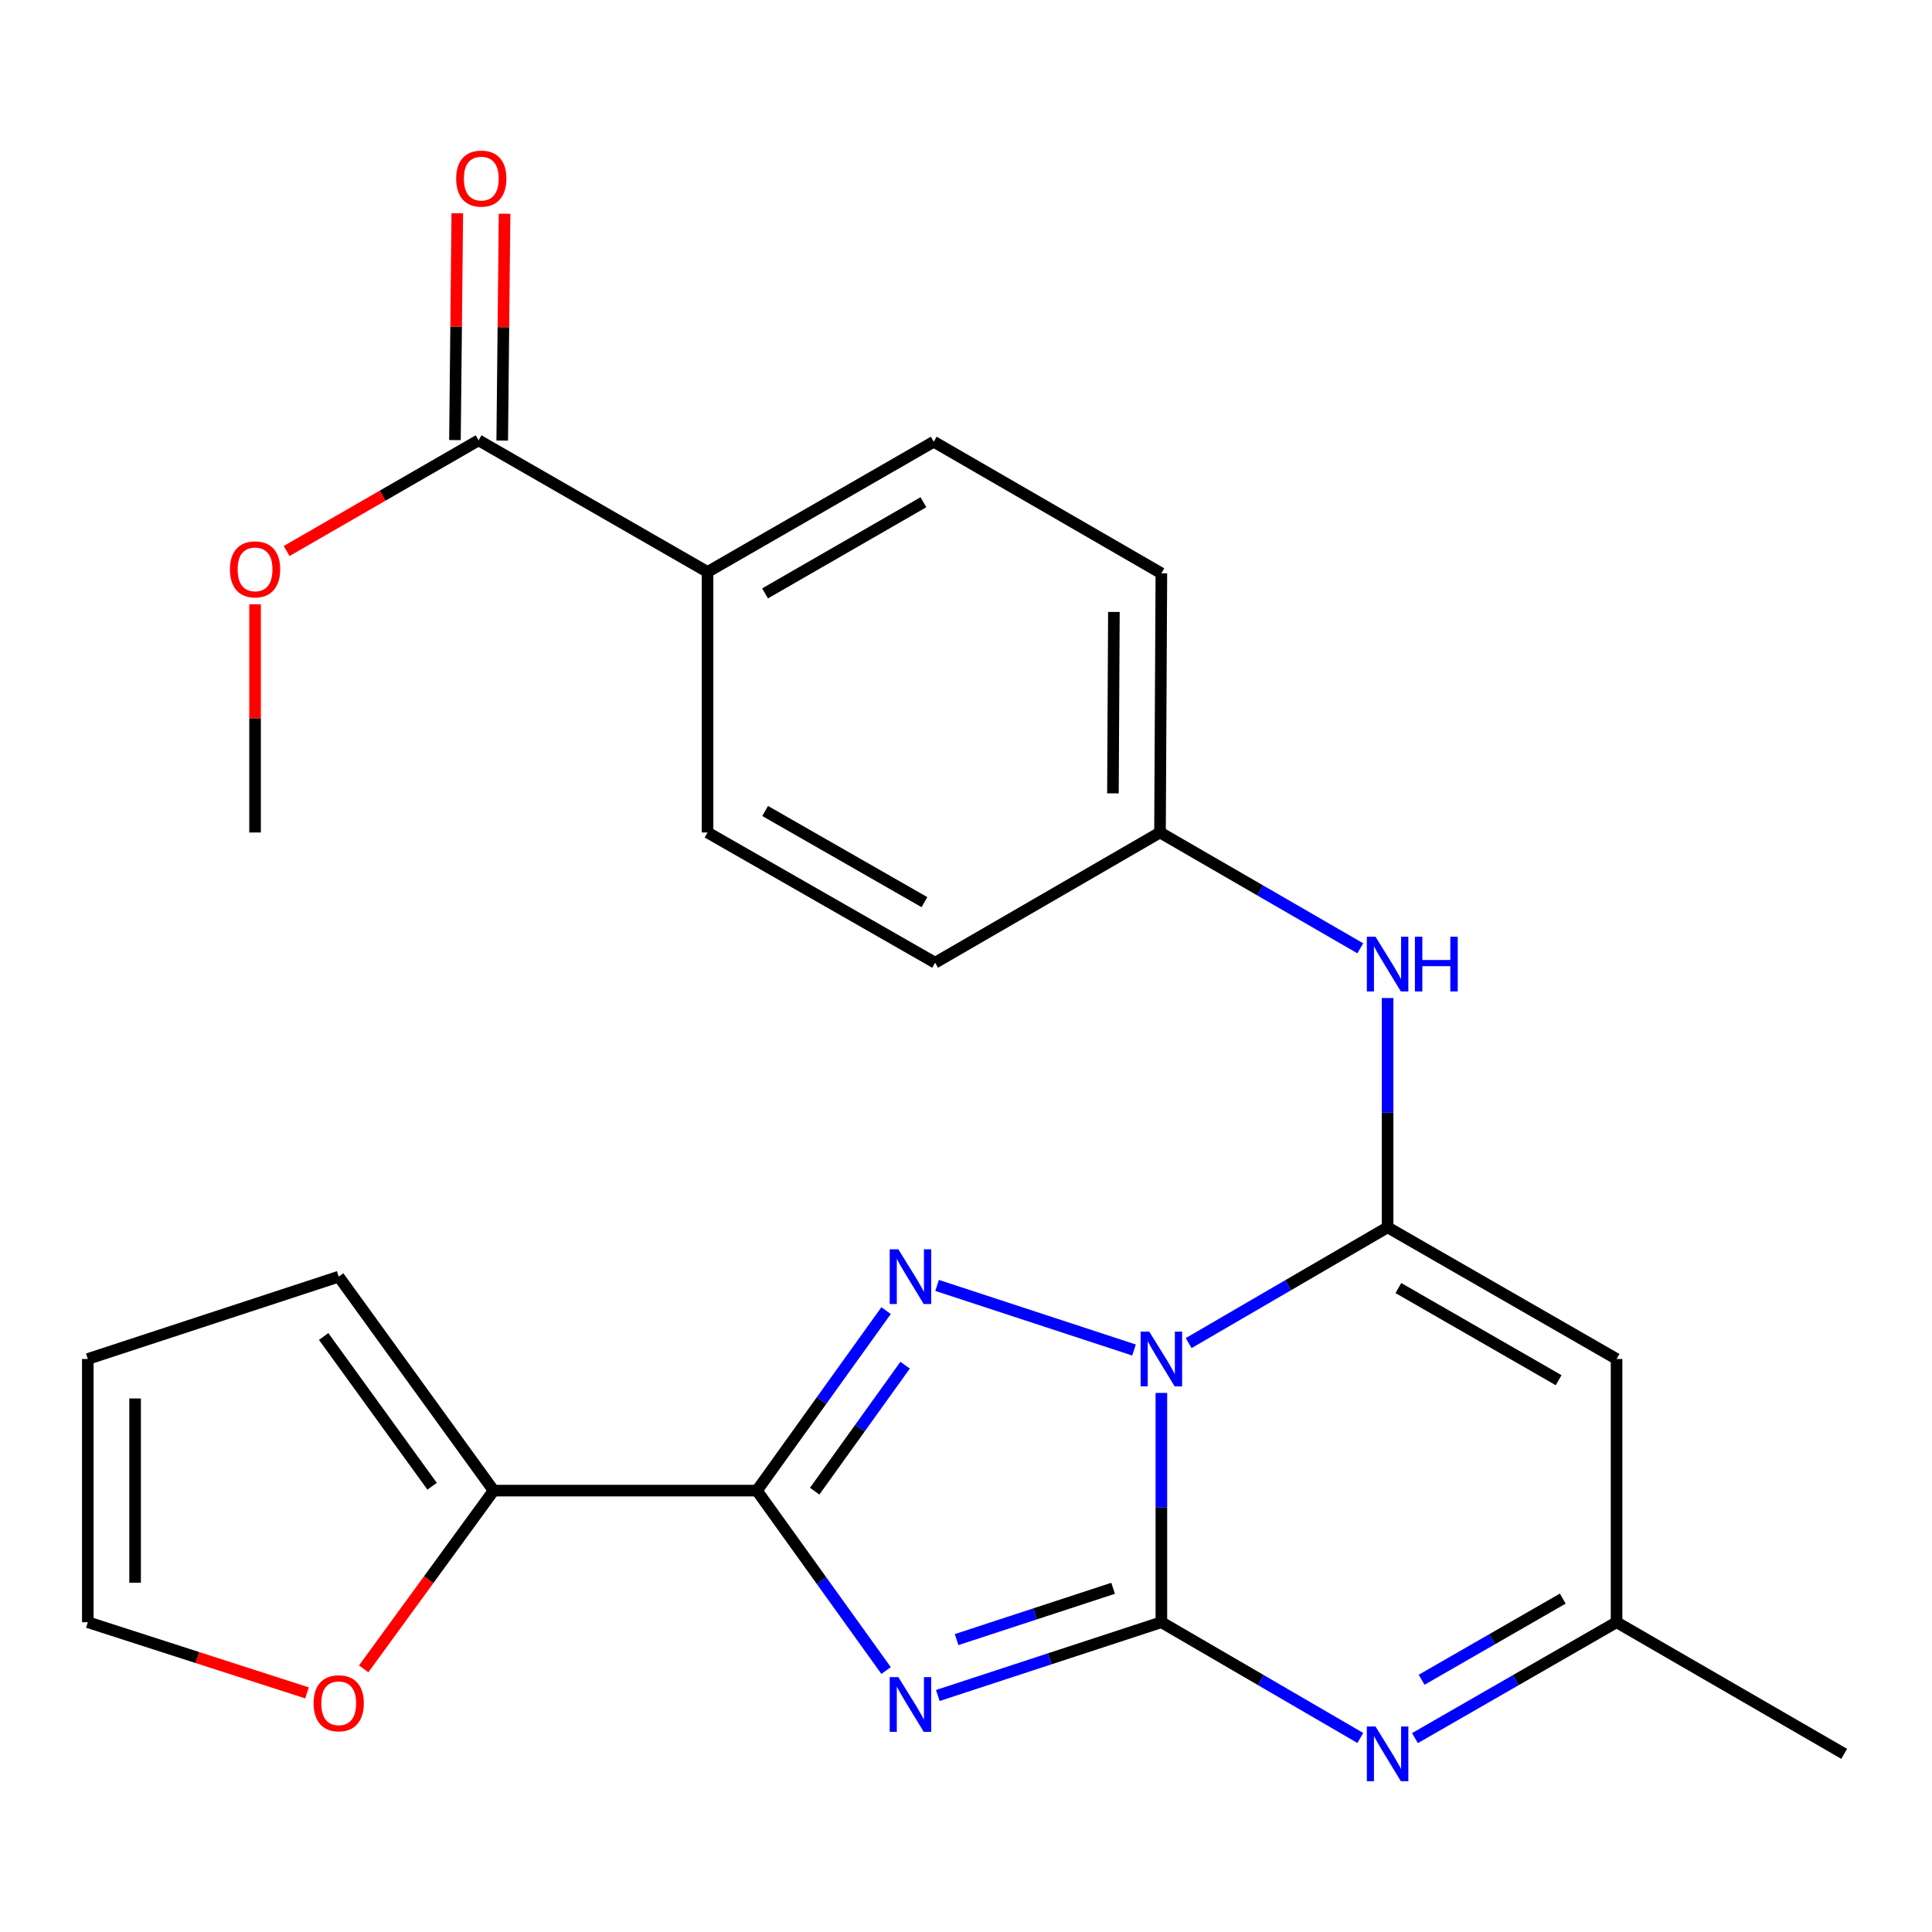 <?xml version='1.0' encoding='iso-8859-1'?>
<svg version='1.1' baseProfile='full'
              xmlns='http://www.w3.org/2000/svg'
                      xmlns:rdkit='http://www.rdkit.org/xml'
                      xmlns:xlink='http://www.w3.org/1999/xlink'
                  xml:space='preserve'
width='1000px' height='1000px' viewBox='0 0 1000 1000'>
<!-- END OF HEADER -->
<rect style='opacity:1.0;fill:#FFFFFF;stroke:none' width='1000' height='1000' x='0' y='0'> </rect>
<path class='bond-0' d='M 601.123,720.973 L 601.123,780.315' style='fill:none;fill-rule:evenodd;stroke:#0000FF;stroke-width:6px;stroke-linecap:butt;stroke-linejoin:miter;stroke-opacity:1' />
<path class='bond-0' d='M 601.123,780.315 L 601.123,839.656' style='fill:none;fill-rule:evenodd;stroke:#000000;stroke-width:6px;stroke-linecap:butt;stroke-linejoin:miter;stroke-opacity:1' />
<path class='bond-2' d='M 586.966,698.763 L 485.034,665.326' style='fill:none;fill-rule:evenodd;stroke:#0000FF;stroke-width:6px;stroke-linecap:butt;stroke-linejoin:miter;stroke-opacity:1' />
<path class='bond-3' d='M 615.25,695.186 L 666.735,665.224' style='fill:none;fill-rule:evenodd;stroke:#0000FF;stroke-width:6px;stroke-linecap:butt;stroke-linejoin:miter;stroke-opacity:1' />
<path class='bond-3' d='M 666.735,665.224 L 718.219,635.262' style='fill:none;fill-rule:evenodd;stroke:#000000;stroke-width:6px;stroke-linecap:butt;stroke-linejoin:miter;stroke-opacity:1' />
<path class='bond-1' d='M 601.123,839.656 L 543.265,858.624' style='fill:none;fill-rule:evenodd;stroke:#000000;stroke-width:6px;stroke-linecap:butt;stroke-linejoin:miter;stroke-opacity:1' />
<path class='bond-1' d='M 543.265,858.624 L 485.406,877.591' style='fill:none;fill-rule:evenodd;stroke:#0000FF;stroke-width:6px;stroke-linecap:butt;stroke-linejoin:miter;stroke-opacity:1' />
<path class='bond-1' d='M 576.144,822.095 L 535.643,835.373' style='fill:none;fill-rule:evenodd;stroke:#000000;stroke-width:6px;stroke-linecap:butt;stroke-linejoin:miter;stroke-opacity:1' />
<path class='bond-1' d='M 535.643,835.373 L 495.142,848.65' style='fill:none;fill-rule:evenodd;stroke:#0000FF;stroke-width:6px;stroke-linecap:butt;stroke-linejoin:miter;stroke-opacity:1' />
<path class='bond-5' d='M 601.123,839.656 L 652.608,869.612' style='fill:none;fill-rule:evenodd;stroke:#000000;stroke-width:6px;stroke-linecap:butt;stroke-linejoin:miter;stroke-opacity:1' />
<path class='bond-5' d='M 652.608,869.612 L 704.092,899.568' style='fill:none;fill-rule:evenodd;stroke:#0000FF;stroke-width:6px;stroke-linecap:butt;stroke-linejoin:miter;stroke-opacity:1' />
<path class='bond-25' d='M 458.636,864.665 L 425.201,818.102' style='fill:none;fill-rule:evenodd;stroke:#0000FF;stroke-width:6px;stroke-linecap:butt;stroke-linejoin:miter;stroke-opacity:1' />
<path class='bond-25' d='M 425.201,818.102 L 391.767,771.539' style='fill:none;fill-rule:evenodd;stroke:#000000;stroke-width:6px;stroke-linecap:butt;stroke-linejoin:miter;stroke-opacity:1' />
<path class='bond-4' d='M 458.64,678.372 L 425.203,724.955' style='fill:none;fill-rule:evenodd;stroke:#0000FF;stroke-width:6px;stroke-linecap:butt;stroke-linejoin:miter;stroke-opacity:1' />
<path class='bond-4' d='M 425.203,724.955 L 391.767,771.539' style='fill:none;fill-rule:evenodd;stroke:#000000;stroke-width:6px;stroke-linecap:butt;stroke-linejoin:miter;stroke-opacity:1' />
<path class='bond-4' d='M 468.487,706.615 L 445.081,739.223' style='fill:none;fill-rule:evenodd;stroke:#0000FF;stroke-width:6px;stroke-linecap:butt;stroke-linejoin:miter;stroke-opacity:1' />
<path class='bond-4' d='M 445.081,739.223 L 421.676,771.832' style='fill:none;fill-rule:evenodd;stroke:#000000;stroke-width:6px;stroke-linecap:butt;stroke-linejoin:miter;stroke-opacity:1' />
<path class='bond-6' d='M 718.219,635.262 L 836.729,703.407' style='fill:none;fill-rule:evenodd;stroke:#000000;stroke-width:6px;stroke-linecap:butt;stroke-linejoin:miter;stroke-opacity:1' />
<path class='bond-6' d='M 723.799,666.695 L 806.755,714.397' style='fill:none;fill-rule:evenodd;stroke:#000000;stroke-width:6px;stroke-linecap:butt;stroke-linejoin:miter;stroke-opacity:1' />
<path class='bond-9' d='M 718.219,635.262 L 718.219,575.92' style='fill:none;fill-rule:evenodd;stroke:#000000;stroke-width:6px;stroke-linecap:butt;stroke-linejoin:miter;stroke-opacity:1' />
<path class='bond-9' d='M 718.219,575.92 L 718.219,516.579' style='fill:none;fill-rule:evenodd;stroke:#0000FF;stroke-width:6px;stroke-linecap:butt;stroke-linejoin:miter;stroke-opacity:1' />
<path class='bond-7' d='M 391.767,771.539 L 255.504,771.539' style='fill:none;fill-rule:evenodd;stroke:#000000;stroke-width:6px;stroke-linecap:butt;stroke-linejoin:miter;stroke-opacity:1' />
<path class='bond-26' d='M 732.377,899.649 L 784.553,869.653' style='fill:none;fill-rule:evenodd;stroke:#0000FF;stroke-width:6px;stroke-linecap:butt;stroke-linejoin:miter;stroke-opacity:1' />
<path class='bond-26' d='M 784.553,869.653 L 836.729,839.656' style='fill:none;fill-rule:evenodd;stroke:#000000;stroke-width:6px;stroke-linecap:butt;stroke-linejoin:miter;stroke-opacity:1' />
<path class='bond-26' d='M 735.834,869.437 L 772.358,848.44' style='fill:none;fill-rule:evenodd;stroke:#0000FF;stroke-width:6px;stroke-linecap:butt;stroke-linejoin:miter;stroke-opacity:1' />
<path class='bond-26' d='M 772.358,848.44 L 808.881,827.442' style='fill:none;fill-rule:evenodd;stroke:#000000;stroke-width:6px;stroke-linecap:butt;stroke-linejoin:miter;stroke-opacity:1' />
<path class='bond-8' d='M 836.729,703.407 L 836.729,839.656' style='fill:none;fill-rule:evenodd;stroke:#000000;stroke-width:6px;stroke-linecap:butt;stroke-linejoin:miter;stroke-opacity:1' />
<path class='bond-11' d='M 255.504,771.539 L 221.87,817.67' style='fill:none;fill-rule:evenodd;stroke:#000000;stroke-width:6px;stroke-linecap:butt;stroke-linejoin:miter;stroke-opacity:1' />
<path class='bond-11' d='M 221.87,817.67 L 188.236,863.802' style='fill:none;fill-rule:evenodd;stroke:#FF0000;stroke-width:6px;stroke-linecap:butt;stroke-linejoin:miter;stroke-opacity:1' />
<path class='bond-13' d='M 255.504,771.539 L 175.315,660.804' style='fill:none;fill-rule:evenodd;stroke:#000000;stroke-width:6px;stroke-linecap:butt;stroke-linejoin:miter;stroke-opacity:1' />
<path class='bond-13' d='M 223.658,769.28 L 167.525,691.766' style='fill:none;fill-rule:evenodd;stroke:#000000;stroke-width:6px;stroke-linecap:butt;stroke-linejoin:miter;stroke-opacity:1' />
<path class='bond-23' d='M 836.729,839.656 L 954.545,907.788' style='fill:none;fill-rule:evenodd;stroke:#000000;stroke-width:6px;stroke-linecap:butt;stroke-linejoin:miter;stroke-opacity:1' />
<path class='bond-17' d='M 704.077,490.835 L 652.247,460.865' style='fill:none;fill-rule:evenodd;stroke:#0000FF;stroke-width:6px;stroke-linecap:butt;stroke-linejoin:miter;stroke-opacity:1' />
<path class='bond-17' d='M 652.247,460.865 L 600.417,430.894' style='fill:none;fill-rule:evenodd;stroke:#000000;stroke-width:6px;stroke-linecap:butt;stroke-linejoin:miter;stroke-opacity:1' />
<path class='bond-10' d='M 247.715,227.914 L 366.225,296.045' style='fill:none;fill-rule:evenodd;stroke:#000000;stroke-width:6px;stroke-linecap:butt;stroke-linejoin:miter;stroke-opacity:1' />
<path class='bond-14' d='M 259.949,228.04 L 260.555,169.336' style='fill:none;fill-rule:evenodd;stroke:#000000;stroke-width:6px;stroke-linecap:butt;stroke-linejoin:miter;stroke-opacity:1' />
<path class='bond-14' d='M 260.555,169.336 L 261.161,110.633' style='fill:none;fill-rule:evenodd;stroke:#FF0000;stroke-width:6px;stroke-linecap:butt;stroke-linejoin:miter;stroke-opacity:1' />
<path class='bond-14' d='M 235.481,227.787 L 236.088,169.084' style='fill:none;fill-rule:evenodd;stroke:#000000;stroke-width:6px;stroke-linecap:butt;stroke-linejoin:miter;stroke-opacity:1' />
<path class='bond-14' d='M 236.088,169.084 L 236.694,110.38' style='fill:none;fill-rule:evenodd;stroke:#FF0000;stroke-width:6px;stroke-linecap:butt;stroke-linejoin:miter;stroke-opacity:1' />
<path class='bond-20' d='M 247.715,227.914 L 198.036,256.556' style='fill:none;fill-rule:evenodd;stroke:#000000;stroke-width:6px;stroke-linecap:butt;stroke-linejoin:miter;stroke-opacity:1' />
<path class='bond-20' d='M 198.036,256.556 L 148.358,285.198' style='fill:none;fill-rule:evenodd;stroke:#FF0000;stroke-width:6px;stroke-linecap:butt;stroke-linejoin:miter;stroke-opacity:1' />
<path class='bond-15' d='M 158.904,876.234 L 102.179,857.945' style='fill:none;fill-rule:evenodd;stroke:#FF0000;stroke-width:6px;stroke-linecap:butt;stroke-linejoin:miter;stroke-opacity:1' />
<path class='bond-15' d='M 102.179,857.945 L 45.455,839.656' style='fill:none;fill-rule:evenodd;stroke:#000000;stroke-width:6px;stroke-linecap:butt;stroke-linejoin:miter;stroke-opacity:1' />
<path class='bond-12' d='M 366.225,296.045 L 483.307,228.634' style='fill:none;fill-rule:evenodd;stroke:#000000;stroke-width:6px;stroke-linecap:butt;stroke-linejoin:miter;stroke-opacity:1' />
<path class='bond-12' d='M 395.996,307.139 L 477.954,259.951' style='fill:none;fill-rule:evenodd;stroke:#000000;stroke-width:6px;stroke-linecap:butt;stroke-linejoin:miter;stroke-opacity:1' />
<path class='bond-27' d='M 366.225,296.045 L 366.225,430.894' style='fill:none;fill-rule:evenodd;stroke:#000000;stroke-width:6px;stroke-linecap:butt;stroke-linejoin:miter;stroke-opacity:1' />
<path class='bond-16' d='M 175.315,660.804 L 45.455,703.407' style='fill:none;fill-rule:evenodd;stroke:#000000;stroke-width:6px;stroke-linecap:butt;stroke-linejoin:miter;stroke-opacity:1' />
<path class='bond-28' d='M 45.455,839.656 L 45.455,703.407' style='fill:none;fill-rule:evenodd;stroke:#000000;stroke-width:6px;stroke-linecap:butt;stroke-linejoin:miter;stroke-opacity:1' />
<path class='bond-28' d='M 69.923,819.219 L 69.923,723.844' style='fill:none;fill-rule:evenodd;stroke:#000000;stroke-width:6px;stroke-linecap:butt;stroke-linejoin:miter;stroke-opacity:1' />
<path class='bond-21' d='M 600.417,430.894 L 484.014,498.306' style='fill:none;fill-rule:evenodd;stroke:#000000;stroke-width:6px;stroke-linecap:butt;stroke-linejoin:miter;stroke-opacity:1' />
<path class='bond-22' d='M 600.417,430.894 L 601.123,296.752' style='fill:none;fill-rule:evenodd;stroke:#000000;stroke-width:6px;stroke-linecap:butt;stroke-linejoin:miter;stroke-opacity:1' />
<path class='bond-22' d='M 576.054,410.644 L 576.549,316.744' style='fill:none;fill-rule:evenodd;stroke:#000000;stroke-width:6px;stroke-linecap:butt;stroke-linejoin:miter;stroke-opacity:1' />
<path class='bond-18' d='M 483.307,228.634 L 601.123,296.752' style='fill:none;fill-rule:evenodd;stroke:#000000;stroke-width:6px;stroke-linecap:butt;stroke-linejoin:miter;stroke-opacity:1' />
<path class='bond-19' d='M 366.225,430.894 L 484.014,498.306' style='fill:none;fill-rule:evenodd;stroke:#000000;stroke-width:6px;stroke-linecap:butt;stroke-linejoin:miter;stroke-opacity:1' />
<path class='bond-19' d='M 396.047,419.769 L 478.499,466.957' style='fill:none;fill-rule:evenodd;stroke:#000000;stroke-width:6px;stroke-linecap:butt;stroke-linejoin:miter;stroke-opacity:1' />
<path class='bond-24' d='M 132.019,312.785 L 132.019,371.84' style='fill:none;fill-rule:evenodd;stroke:#FF0000;stroke-width:6px;stroke-linecap:butt;stroke-linejoin:miter;stroke-opacity:1' />
<path class='bond-24' d='M 132.019,371.84 L 132.019,430.894' style='fill:none;fill-rule:evenodd;stroke:#000000;stroke-width:6px;stroke-linecap:butt;stroke-linejoin:miter;stroke-opacity:1' />
<path  class='atom-0' d='M 594.863 689.247
L 604.143 704.247
Q 605.063 705.727, 606.543 708.407
Q 608.023 711.087, 608.103 711.247
L 608.103 689.247
L 611.863 689.247
L 611.863 717.567
L 607.983 717.567
L 598.023 701.167
Q 596.863 699.247, 595.623 697.047
Q 594.423 694.847, 594.063 694.167
L 594.063 717.567
L 590.383 717.567
L 590.383 689.247
L 594.863 689.247
' fill='#0000FF'/>
<path  class='atom-2' d='M 464.989 868.072
L 474.269 883.072
Q 475.189 884.552, 476.669 887.232
Q 478.149 889.912, 478.229 890.072
L 478.229 868.072
L 481.989 868.072
L 481.989 896.392
L 478.109 896.392
L 468.149 879.992
Q 466.989 878.072, 465.749 875.872
Q 464.549 873.672, 464.189 872.992
L 464.189 896.392
L 460.509 896.392
L 460.509 868.072
L 464.989 868.072
' fill='#0000FF'/>
<path  class='atom-3' d='M 464.989 646.644
L 474.269 661.644
Q 475.189 663.124, 476.669 665.804
Q 478.149 668.484, 478.229 668.644
L 478.229 646.644
L 481.989 646.644
L 481.989 674.964
L 478.109 674.964
L 468.149 658.564
Q 466.989 656.644, 465.749 654.444
Q 464.549 652.244, 464.189 651.564
L 464.189 674.964
L 460.509 674.964
L 460.509 646.644
L 464.989 646.644
' fill='#0000FF'/>
<path  class='atom-6' d='M 711.959 893.628
L 721.239 908.628
Q 722.159 910.108, 723.639 912.788
Q 725.119 915.468, 725.199 915.628
L 725.199 893.628
L 728.959 893.628
L 728.959 921.948
L 725.079 921.948
L 715.119 905.548
Q 713.959 903.628, 712.719 901.428
Q 711.519 899.228, 711.159 898.548
L 711.159 921.948
L 707.479 921.948
L 707.479 893.628
L 711.959 893.628
' fill='#0000FF'/>
<path  class='atom-10' d='M 711.959 484.852
L 721.239 499.852
Q 722.159 501.332, 723.639 504.012
Q 725.119 506.692, 725.199 506.852
L 725.199 484.852
L 728.959 484.852
L 728.959 513.172
L 725.079 513.172
L 715.119 496.772
Q 713.959 494.852, 712.719 492.652
Q 711.519 490.452, 711.159 489.772
L 711.159 513.172
L 707.479 513.172
L 707.479 484.852
L 711.959 484.852
' fill='#0000FF'/>
<path  class='atom-10' d='M 732.359 484.852
L 736.199 484.852
L 736.199 496.892
L 750.679 496.892
L 750.679 484.852
L 754.519 484.852
L 754.519 513.172
L 750.679 513.172
L 750.679 500.092
L 736.199 500.092
L 736.199 513.172
L 732.359 513.172
L 732.359 484.852
' fill='#0000FF'/>
<path  class='atom-12' d='M 162.315 881.605
Q 162.315 874.805, 165.675 871.005
Q 169.035 867.205, 175.315 867.205
Q 181.595 867.205, 184.955 871.005
Q 188.315 874.805, 188.315 881.605
Q 188.315 888.485, 184.915 892.405
Q 181.515 896.285, 175.315 896.285
Q 169.075 896.285, 165.675 892.405
Q 162.315 888.525, 162.315 881.605
M 175.315 893.085
Q 179.635 893.085, 181.955 890.205
Q 184.315 887.285, 184.315 881.605
Q 184.315 876.045, 181.955 873.245
Q 179.635 870.405, 175.315 870.405
Q 170.995 870.405, 168.635 873.205
Q 166.315 876.005, 166.315 881.605
Q 166.315 887.325, 168.635 890.205
Q 170.995 893.085, 175.315 893.085
' fill='#FF0000'/>
<path  class='atom-15' d='M 236.115 92.438
Q 236.115 85.638, 239.475 81.838
Q 242.835 78.037, 249.115 78.037
Q 255.395 78.037, 258.755 81.838
Q 262.115 85.638, 262.115 92.438
Q 262.115 99.317, 258.715 103.237
Q 255.315 107.117, 249.115 107.117
Q 242.875 107.117, 239.475 103.237
Q 236.115 99.358, 236.115 92.438
M 249.115 103.917
Q 253.435 103.917, 255.755 101.037
Q 258.115 98.118, 258.115 92.438
Q 258.115 86.877, 255.755 84.078
Q 253.435 81.237, 249.115 81.237
Q 244.795 81.237, 242.435 84.037
Q 240.115 86.838, 240.115 92.438
Q 240.115 98.157, 242.435 101.037
Q 244.795 103.917, 249.115 103.917
' fill='#FF0000'/>
<path  class='atom-21' d='M 119.019 294.698
Q 119.019 287.898, 122.379 284.098
Q 125.739 280.298, 132.019 280.298
Q 138.299 280.298, 141.659 284.098
Q 145.019 287.898, 145.019 294.698
Q 145.019 301.578, 141.619 305.498
Q 138.219 309.378, 132.019 309.378
Q 125.779 309.378, 122.379 305.498
Q 119.019 301.618, 119.019 294.698
M 132.019 306.178
Q 136.339 306.178, 138.659 303.298
Q 141.019 300.378, 141.019 294.698
Q 141.019 289.138, 138.659 286.338
Q 136.339 283.498, 132.019 283.498
Q 127.699 283.498, 125.339 286.298
Q 123.019 289.098, 123.019 294.698
Q 123.019 300.418, 125.339 303.298
Q 127.699 306.178, 132.019 306.178
' fill='#FF0000'/>
</svg>
